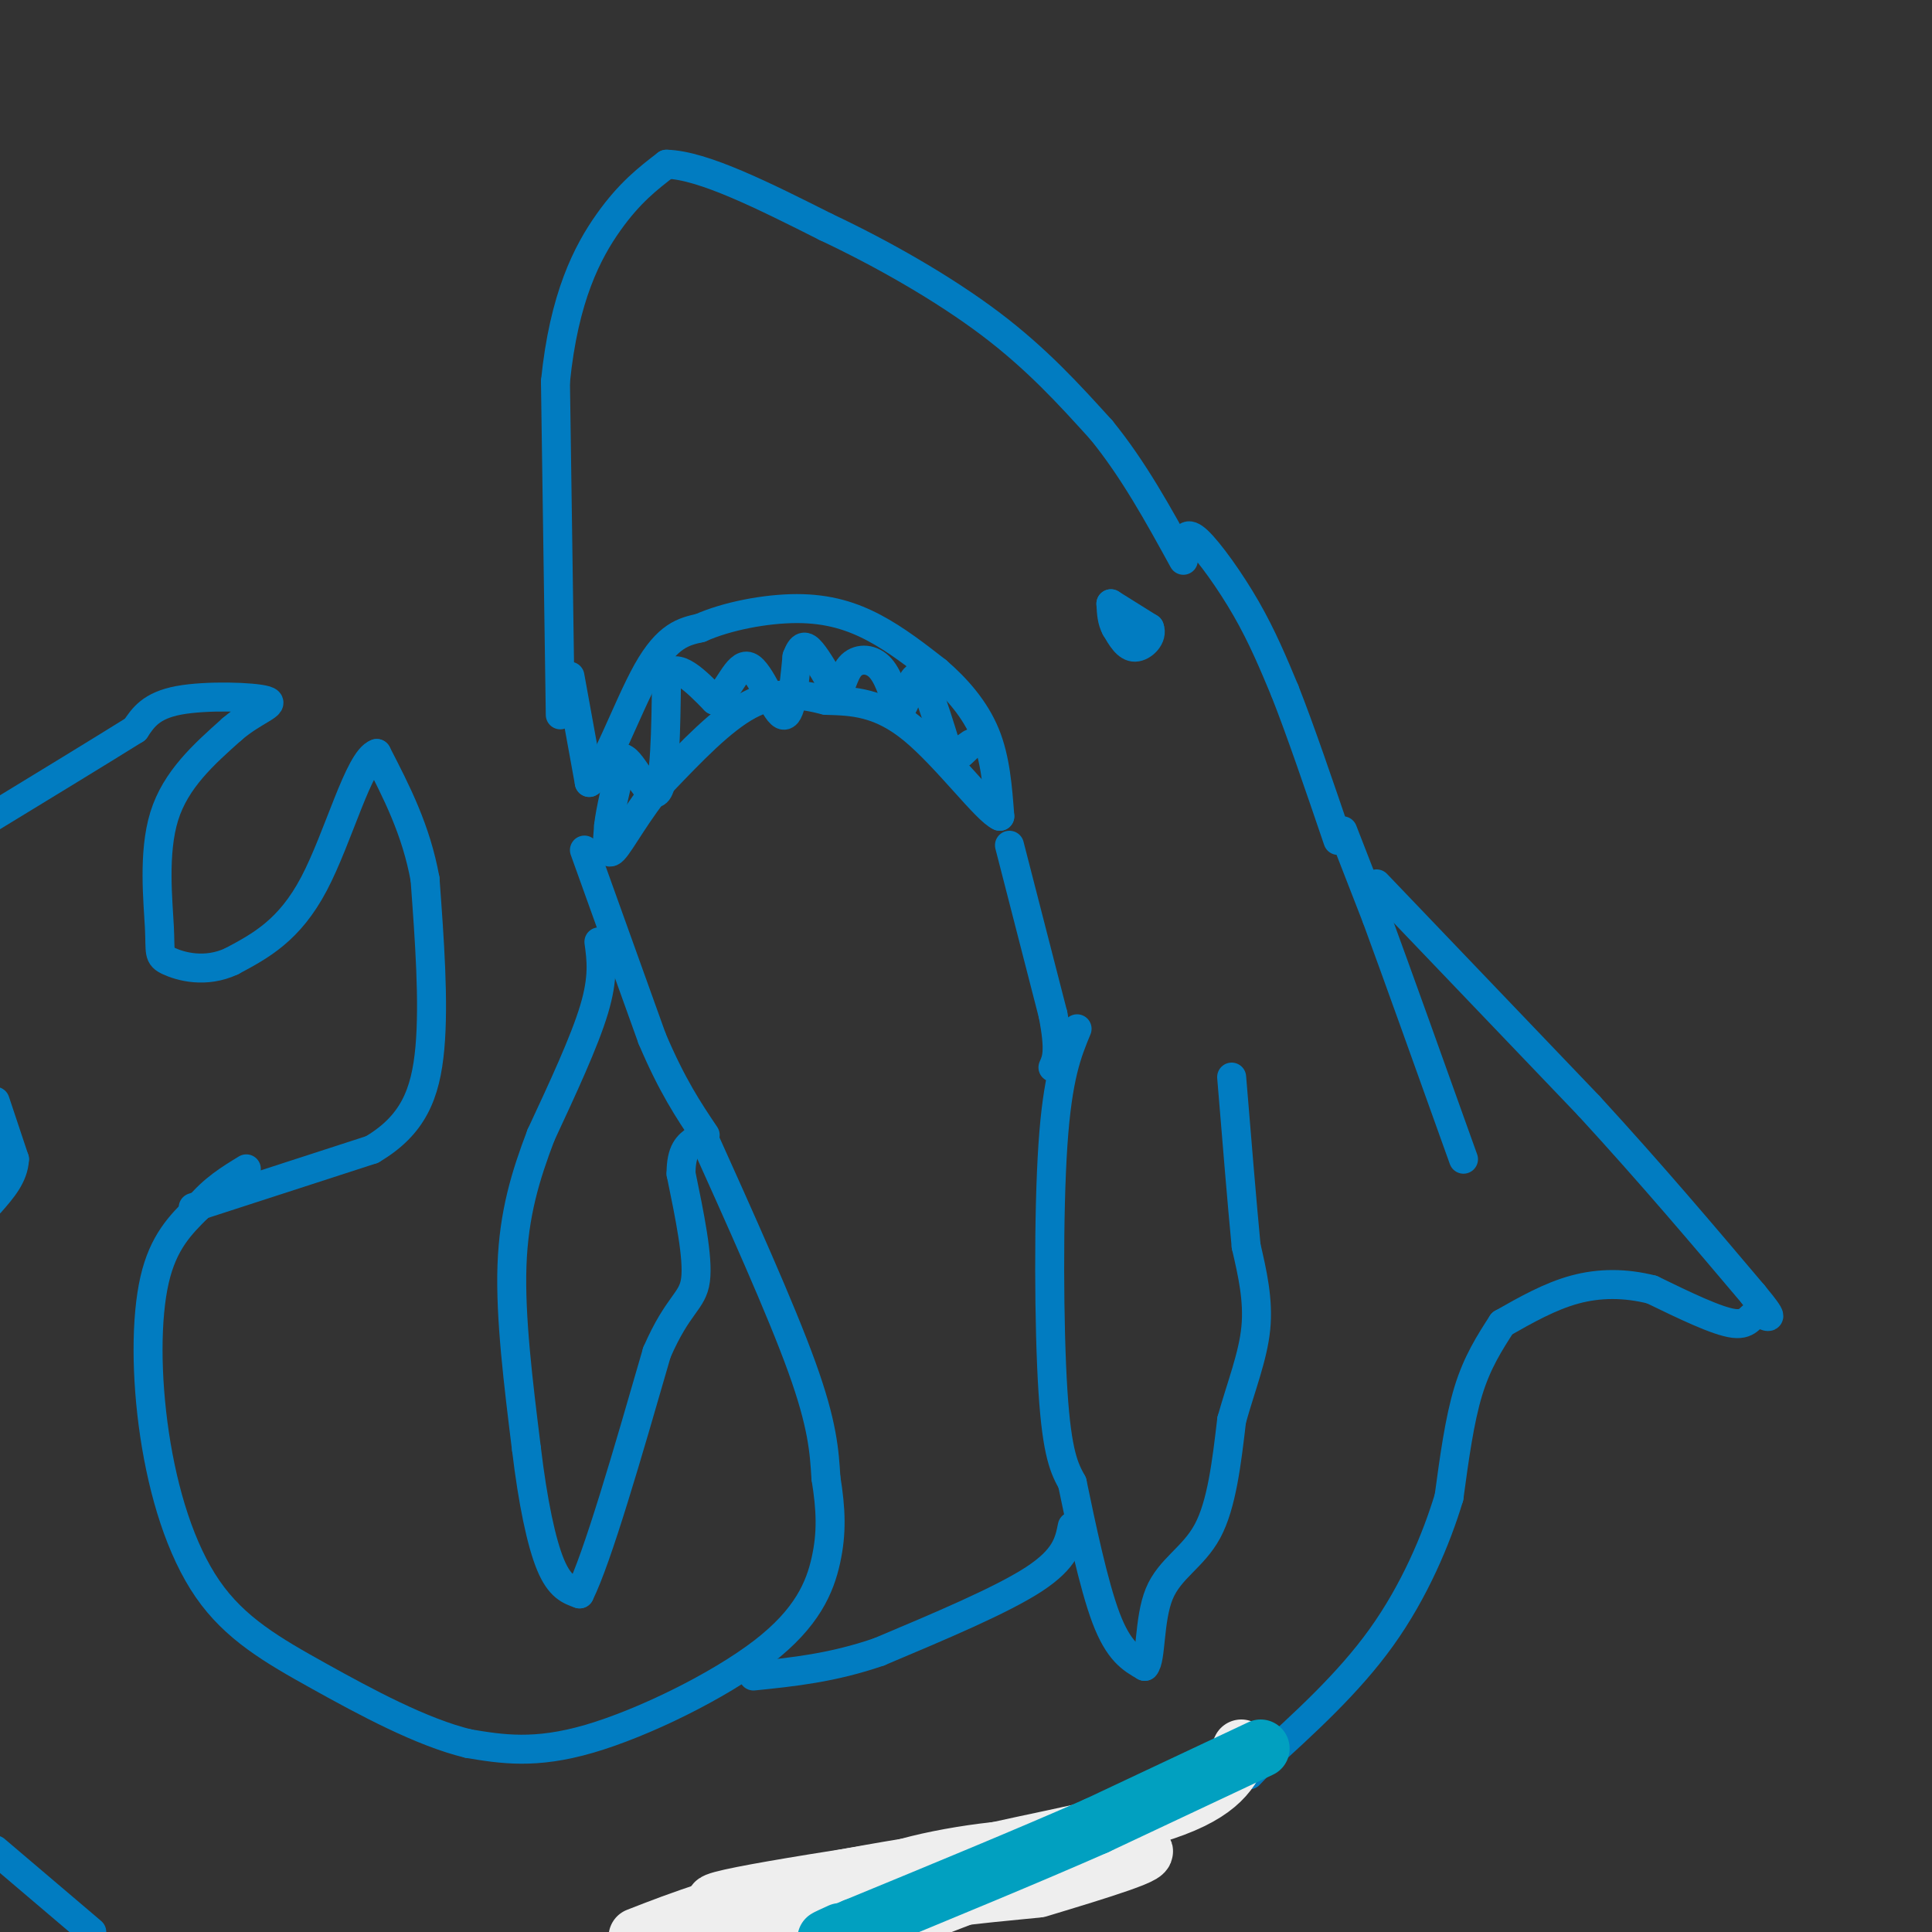 <svg viewBox='0 0 400 400' version='1.1' xmlns='http://www.w3.org/2000/svg' xmlns:xlink='http://www.w3.org/1999/xlink'><rect x="0" y="0" width="400" height="400" fill="#333333" stroke="none"/><g fill='none' stroke='rgb(1,124,193)' stroke-width='6' stroke-linecap='round' stroke-linejoin='round'><path d='M116,148c0.000,0.000 -1.000,-69.000 -1,-69'/><path d='M115,79c1.756,-17.533 6.644,-26.867 11,-33c4.356,-6.133 8.178,-9.067 12,-12'/><path d='M138,34c7.500,0.167 20.250,6.583 33,13'/><path d='M171,47c11.667,5.489 24.333,12.711 34,20c9.667,7.289 16.333,14.644 23,22'/><path d='M228,89c6.667,8.167 11.833,17.583 17,27'/><path d='M230,125c0.000,0.000 8.000,5.000 8,5'/><path d='M238,130c0.756,1.844 -1.356,3.956 -3,4c-1.644,0.044 -2.822,-1.978 -4,-4'/><path d='M231,130c-0.833,-1.500 -0.917,-3.250 -1,-5'/><path d='M118,140c0.000,0.000 4.000,22.000 4,22'/><path d='M122,162c2.800,-1.289 7.800,-15.511 12,-23c4.200,-7.489 7.600,-8.244 11,-9'/><path d='M145,130c5.429,-2.429 13.500,-4.000 20,-4c6.500,0.000 11.429,1.571 16,4c4.571,2.429 8.786,5.714 13,9'/><path d='M194,139c4.111,3.533 7.889,7.867 10,13c2.111,5.133 2.556,11.067 3,17'/><path d='M207,169c-2.733,-1.089 -11.067,-12.311 -18,-18c-6.933,-5.689 -12.467,-5.844 -18,-6'/><path d='M171,145c-5.556,-1.422 -10.444,-1.978 -16,1c-5.556,2.978 -11.778,9.489 -18,16'/><path d='M137,162c-4.978,5.822 -8.422,12.378 -10,14c-1.578,1.622 -1.289,-1.689 -1,-5'/><path d='M126,171c0.333,-3.167 1.667,-8.583 3,-14'/><path d='M129,157c1.933,0.444 5.267,8.556 7,7c1.733,-1.556 1.867,-12.778 2,-24'/><path d='M138,140c2.000,-3.167 6.000,0.917 10,5'/><path d='M148,145c2.750,-1.548 4.625,-7.917 7,-7c2.375,0.917 5.250,9.119 7,10c1.750,0.881 2.375,-5.560 3,-12'/><path d='M165,136c0.911,-2.444 1.689,-2.556 3,-1c1.311,1.556 3.156,4.778 5,8'/><path d='M173,143c1.143,0.214 1.500,-3.250 3,-5c1.500,-1.750 4.143,-1.786 6,0c1.857,1.786 2.929,5.393 4,9'/><path d='M186,147c1.167,0.060 2.083,-4.292 3,-6c0.917,-1.708 1.833,-0.774 3,2c1.167,2.774 2.583,7.387 4,12'/><path d='M196,155c1.822,1.556 4.378,-0.556 5,-1c0.622,-0.444 -0.689,0.778 -2,2'/><path d='M245,113c0.333,-1.600 0.667,-3.200 3,-1c2.333,2.200 6.667,8.200 10,14c3.333,5.800 5.667,11.400 8,17'/><path d='M266,143c3.167,8.000 7.083,19.500 11,31'/><path d='M121,176c0.000,0.000 14.000,39.000 14,39'/><path d='M135,215c4.167,9.833 7.583,14.917 11,20'/><path d='M124,195c0.500,3.667 1.000,7.333 -1,14c-2.000,6.667 -6.500,16.333 -11,26'/><path d='M112,235c-3.178,8.356 -5.622,16.244 -6,27c-0.378,10.756 1.311,24.378 3,38'/><path d='M109,300c1.311,10.978 3.089,19.422 5,24c1.911,4.578 3.956,5.289 6,6'/><path d='M120,330c3.667,-7.333 9.833,-28.667 16,-50'/><path d='M136,280c4.400,-10.133 7.400,-10.467 8,-15c0.600,-4.533 -1.200,-13.267 -3,-22'/><path d='M141,243c0.000,-4.833 1.500,-5.917 3,-7'/><path d='M223,213c-2.022,4.889 -4.044,9.778 -5,24c-0.956,14.222 -0.844,37.778 0,51c0.844,13.222 2.422,16.111 4,19'/><path d='M222,307c1.822,8.733 4.378,21.067 7,28c2.622,6.933 5.311,8.467 8,10'/><path d='M237,345c1.381,-1.345 0.833,-9.708 3,-15c2.167,-5.292 7.048,-7.512 10,-13c2.952,-5.488 3.976,-14.244 5,-23'/><path d='M255,294c1.978,-7.044 4.422,-13.156 5,-19c0.578,-5.844 -0.711,-11.422 -2,-17'/><path d='M258,258c-0.833,-8.667 -1.917,-21.833 -3,-35'/><path d='M145,234c8.333,18.500 16.667,37.000 21,49c4.333,12.000 4.667,17.500 5,23'/><path d='M171,306c1.067,6.541 1.234,11.392 0,17c-1.234,5.608 -3.871,11.971 -13,19c-9.129,7.029 -24.751,14.722 -36,18c-11.249,3.278 -18.124,2.139 -25,1'/><path d='M97,361c-9.664,-2.320 -21.324,-8.619 -31,-14c-9.676,-5.381 -17.367,-9.844 -23,-18c-5.633,-8.156 -9.209,-20.003 -11,-32c-1.791,-11.997 -1.797,-24.142 0,-32c1.797,-7.858 5.399,-11.429 9,-15'/><path d='M41,250c3.167,-3.833 6.583,-5.917 10,-8'/><path d='M278,172c0.000,0.000 7.000,18.000 7,18'/><path d='M285,190c4.167,11.333 11.083,30.667 18,50'/><path d='M285,183c0.000,0.000 44.000,46.000 44,46'/><path d='M329,229c13.000,14.167 23.500,26.583 34,39'/><path d='M363,268c5.583,6.738 2.542,4.083 1,4c-1.542,-0.083 -1.583,2.405 -5,2c-3.417,-0.405 -10.208,-3.702 -17,-7'/><path d='M342,267c-5.533,-1.400 -10.867,-1.400 -16,0c-5.133,1.400 -10.067,4.200 -15,7'/><path d='M311,274c-2.583,4.000 -5.167,8.000 -7,14c-1.833,6.000 -2.917,14.000 -4,22'/><path d='M300,310c-2.622,8.711 -7.178,19.489 -14,29c-6.822,9.511 -15.911,17.756 -25,26'/><path d='M261,365c-4.167,4.333 -2.083,2.167 0,0'/><path d='M222,316c-0.667,3.333 -1.333,6.667 -8,11c-6.667,4.333 -19.333,9.667 -32,15'/><path d='M182,342c-9.667,3.333 -17.833,4.167 -26,5'/><path d='M209,175c0.000,0.000 9.000,35.000 9,35'/><path d='M218,210c1.500,7.667 0.750,9.333 0,11'/><path d='M256,369c0.000,0.000 -52.000,20.000 -52,20'/><path d='M204,389c-15.000,5.000 -26.500,7.500 -38,10'/><path d='M40,250c0.000,0.000 37.000,-12.000 37,-12'/><path d='M77,238c8.467,-4.978 11.133,-11.422 12,-21c0.867,-9.578 -0.067,-22.289 -1,-35'/><path d='M88,182c-1.833,-10.167 -5.917,-18.083 -10,-26'/><path d='M78,156c-3.689,1.244 -7.911,17.356 -13,27c-5.089,9.644 -11.044,12.822 -17,16'/><path d='M48,199c-5.482,2.590 -10.686,1.065 -13,0c-2.314,-1.065 -1.738,-1.671 -2,-7c-0.262,-5.329 -1.360,-15.380 1,-23c2.360,-7.620 8.180,-12.810 14,-18'/><path d='M48,151c4.714,-4.071 9.500,-5.250 7,-6c-2.500,-0.750 -12.286,-1.071 -18,0c-5.714,1.071 -7.357,3.536 -9,6'/><path d='M28,151c-6.667,4.167 -18.833,11.583 -31,19'/><path d='M-1,228c0.000,0.000 4.000,12.000 4,12'/><path d='M3,240c-0.167,3.500 -2.583,6.250 -5,9'/><path d='M-1,383c0.000,0.000 20.000,17.000 20,17'/></g>
<g fill='none' stroke='rgb(238,238,238)' stroke-width='12' stroke-linecap='round' stroke-linejoin='round'><path d='M257,362c-2.067,4.511 -4.133,9.022 -16,13c-11.867,3.978 -33.533,7.422 -46,11c-12.467,3.578 -15.733,7.289 -19,11'/><path d='M176,397c-3.833,2.333 -3.917,2.667 -4,3'/><path d='M169,396c5.044,-3.644 10.089,-7.289 21,-10c10.911,-2.711 27.689,-4.489 27,-2c-0.689,2.489 -18.844,9.244 -37,16'/><path d='M172,398c13.178,-2.467 26.356,-4.933 17,-5c-9.356,-0.067 -41.244,2.267 -41,1c0.244,-1.267 32.622,-6.133 65,-11'/><path d='M213,383c1.978,-0.644 -25.578,3.244 -44,7c-18.422,3.756 -27.711,7.378 -37,11'/><path d='M144,399c24.452,-2.869 48.905,-5.738 61,-7c12.095,-1.262 11.833,-0.917 4,-1c-7.833,-0.083 -23.238,-0.595 -20,-2c3.238,-1.405 25.119,-3.702 47,-6'/><path d='M236,383c4.333,0.333 -8.333,4.167 -21,8'/></g>
<g fill='none' stroke='rgb(1,160,192)' stroke-width='12' stroke-linecap='round' stroke-linejoin='round'><path d='M261,362c0.000,0.000 -34.000,16.000 -34,16'/><path d='M227,378c-14.000,6.167 -32.000,13.583 -50,21'/><path d='M177,399c-8.833,3.667 -5.917,2.333 -3,1'/></g>
</svg>